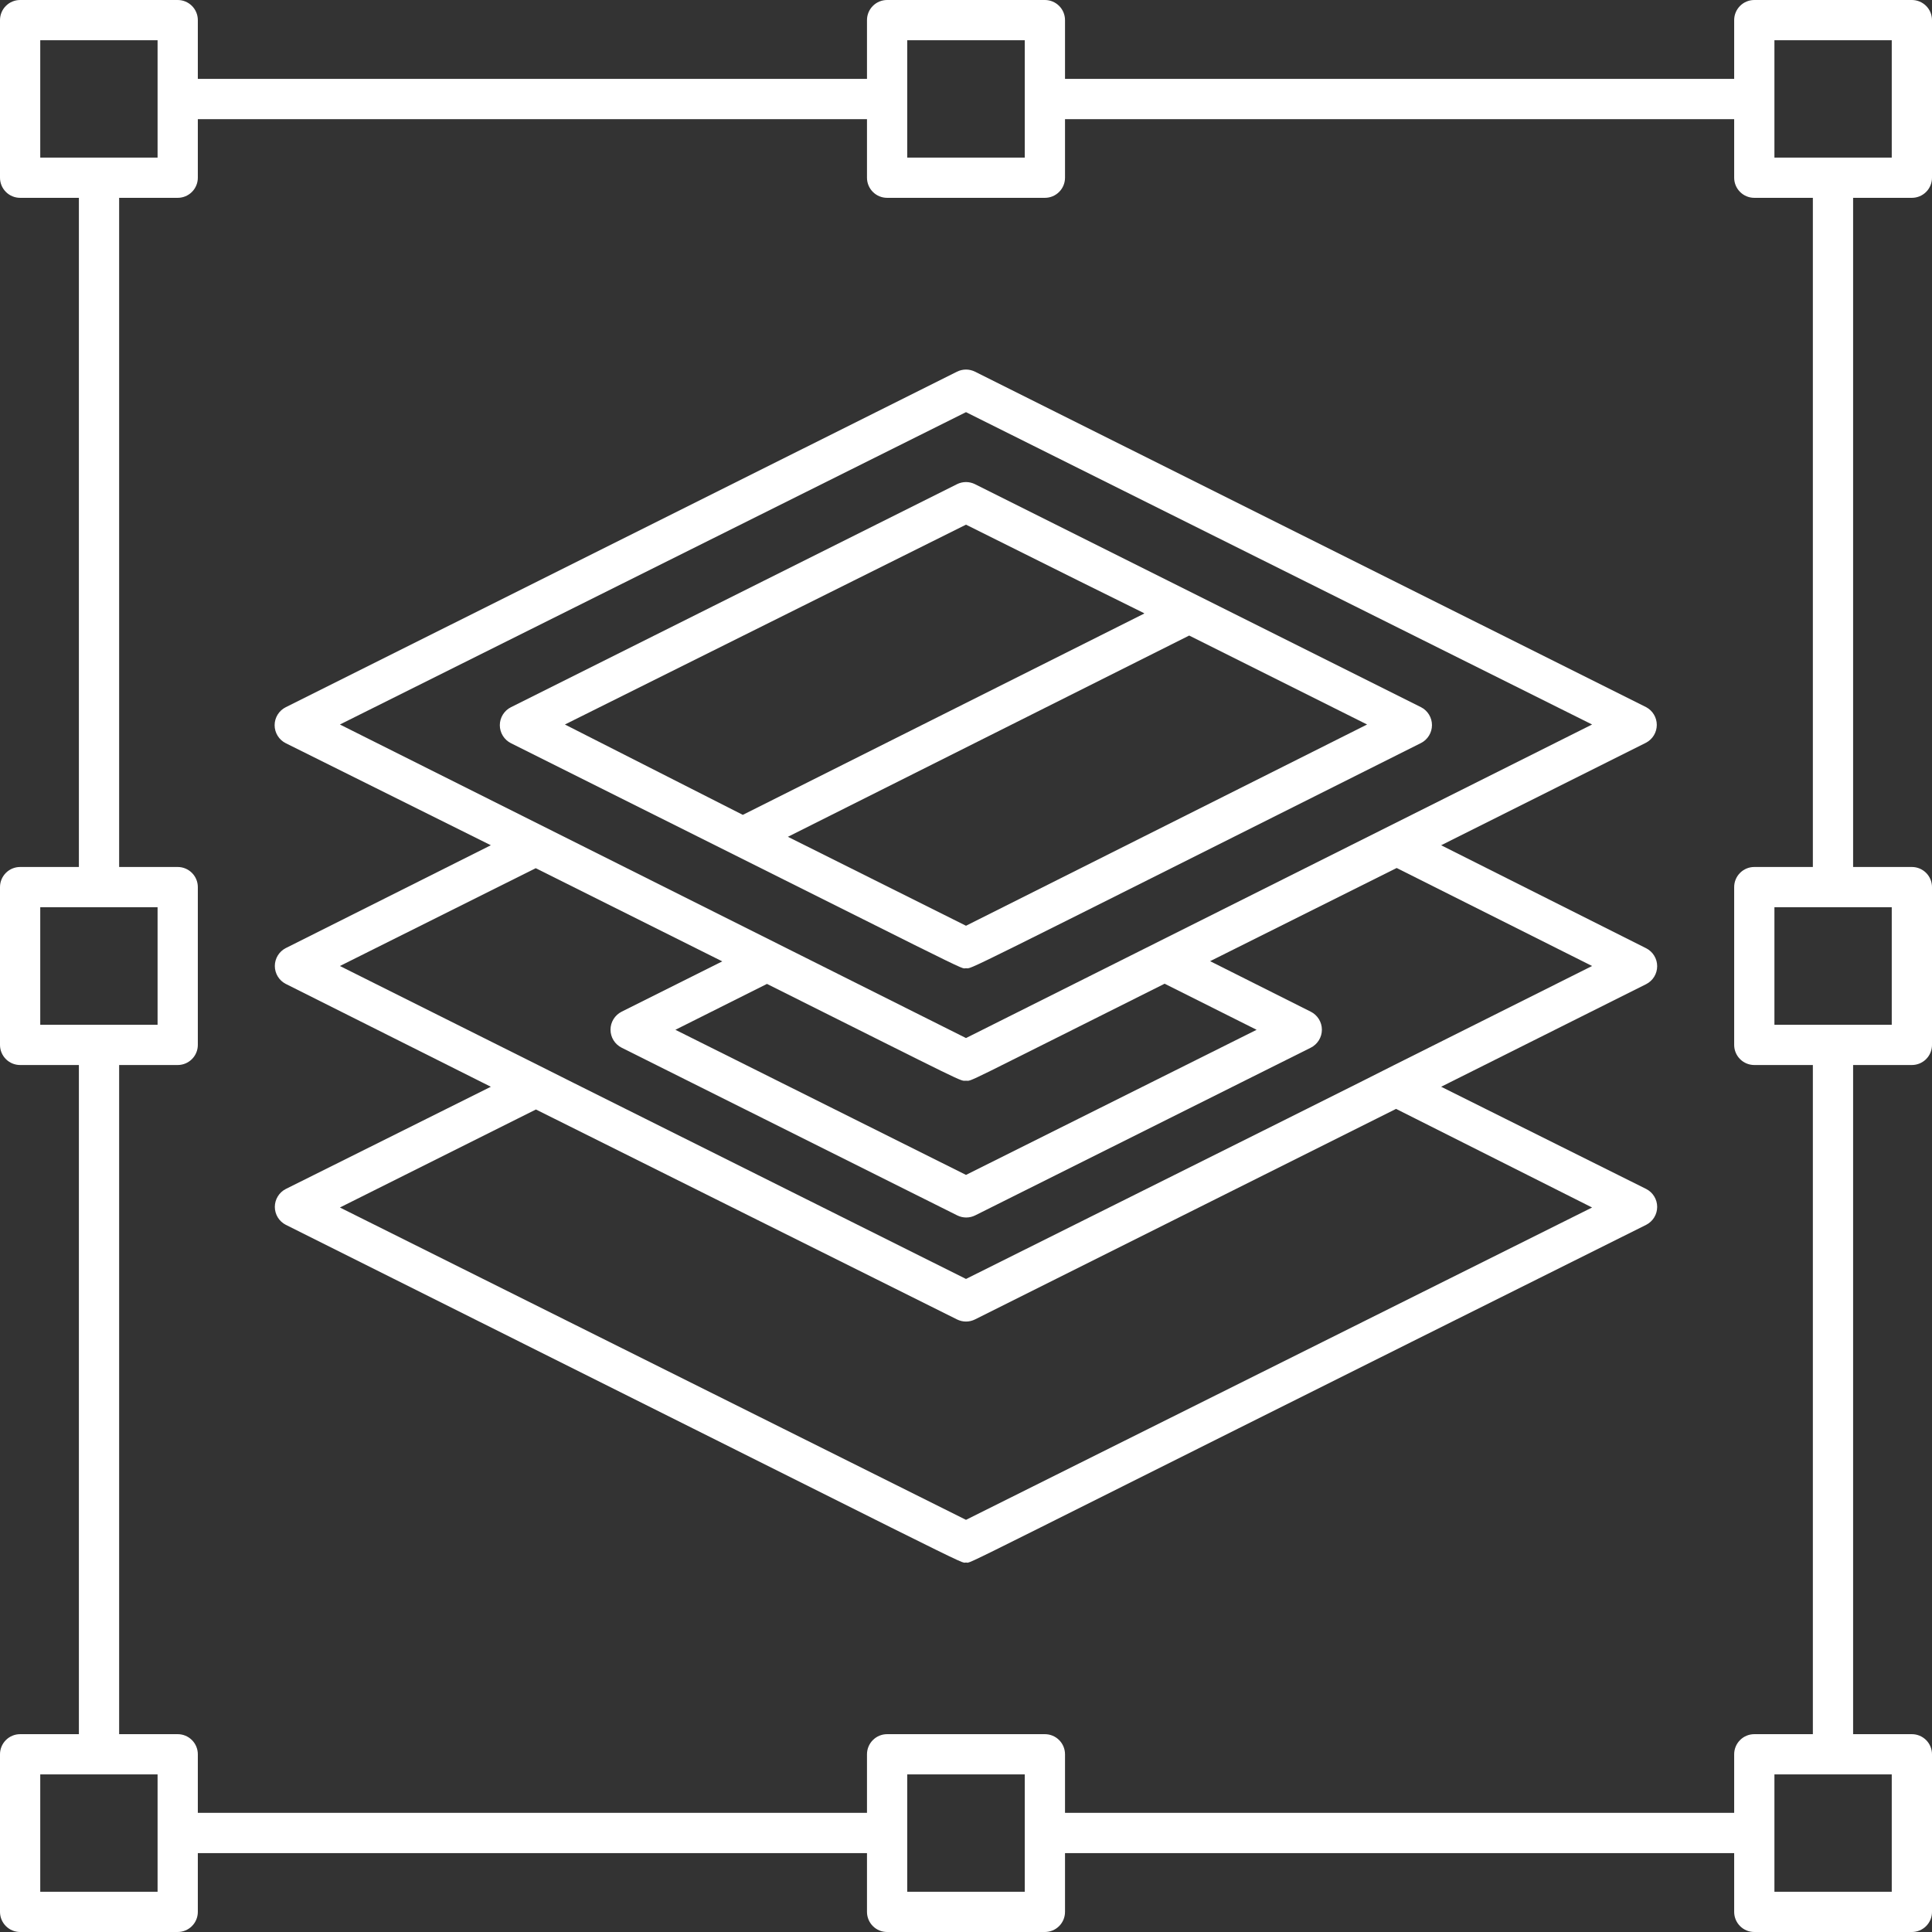 <svg xmlns="http://www.w3.org/2000/svg" width="96" height="96" viewBox="0 0 96 96" fill="none"><rect x="0" y="0" width="96" height="96" fill="#333333" stroke="none"/><g clip-path="url(#clip0_2103_80)"><path d="M81.8 35.14L48.45 18.47C48.31 18.4 48.156 18.363 48 18.363C47.844 18.363 47.69 18.4 47.55 18.47L14.2 35.14C14.034 35.223 13.893 35.351 13.796 35.509C13.698 35.667 13.646 35.849 13.646 36.035C13.646 36.221 13.698 36.403 13.796 36.561C13.893 36.719 14.034 36.847 14.2 36.93L24.39 42L14.2 47.11C14.036 47.194 13.899 47.321 13.803 47.478C13.707 47.636 13.656 47.816 13.656 48C13.656 48.184 13.707 48.364 13.803 48.522C13.899 48.679 14.036 48.806 14.2 48.89L24.39 54L14.2 59.08C14.036 59.164 13.899 59.291 13.803 59.449C13.707 59.605 13.656 59.786 13.656 59.97C13.656 60.154 13.707 60.334 13.803 60.492C13.899 60.649 14.036 60.776 14.2 60.86C49.7 78.6 47.64 77.64 48 77.64C48.36 77.64 46.14 78.64 81.8 60.86C81.964 60.776 82.101 60.649 82.197 60.492C82.293 60.334 82.344 60.154 82.344 59.97C82.344 59.786 82.293 59.605 82.197 59.449C82.101 59.291 81.964 59.164 81.8 59.08L71.61 54L81.8 48.9C81.964 48.816 82.101 48.689 82.197 48.532C82.293 48.374 82.344 48.194 82.344 48.01C82.344 47.826 82.293 47.645 82.197 47.489C82.101 47.331 81.964 47.204 81.8 47.12L71.61 42L81.8 36.9C81.959 36.814 82.091 36.687 82.184 36.532C82.276 36.377 82.325 36.2 82.325 36.02C82.325 35.84 82.276 35.663 82.184 35.508C82.091 35.353 81.959 35.226 81.8 35.14ZM79.11 60L48 75.52L16.89 60L26.63 55.13L47.55 65.56C47.69 65.63 47.844 65.667 48 65.667C48.156 65.667 48.31 65.63 48.45 65.56L69.37 55.1L79.11 60ZM79.11 48C55.91 59.6 82 46.59 48 63.55C14.5 46.82 40 59.55 16.89 48L26.62 43.14L35.89 47.77L30.89 50.27C30.724 50.353 30.584 50.481 30.486 50.639C30.388 50.797 30.336 50.979 30.336 51.165C30.336 51.351 30.388 51.533 30.486 51.691C30.584 51.849 30.724 51.977 30.89 52.06L47.56 60.39C47.7 60.46 47.854 60.497 48.01 60.497C48.166 60.497 48.32 60.46 48.46 60.39L65.13 52.06C65.296 51.977 65.436 51.849 65.534 51.691C65.632 51.533 65.684 51.351 65.684 51.165C65.684 50.979 65.632 50.797 65.534 50.639C65.436 50.481 65.296 50.353 65.13 50.27L60.13 47.76L69.4 43.13L79.11 48ZM38.11 48.89C48.33 54 47.67 53.7 48 53.7C48.33 53.7 47.59 54.02 57.87 48.88L62.44 51.17L48 58.38L33.56 51.17L38.11 48.89ZM48 51.58L16.89 36L48 20.48L79.11 36L48 51.58Z" fill="white"></path><path d="M47.55 24.06L25.39 35.14C25.224 35.223 25.084 35.351 24.986 35.509C24.888 35.667 24.836 35.849 24.836 36.035C24.836 36.221 24.888 36.403 24.986 36.561C25.084 36.719 25.224 36.847 25.39 36.93C49.32 48.88 47.65 48.11 48 48.11C48.35 48.11 47 48.75 70.61 36.92C70.774 36.836 70.911 36.709 71.007 36.551C71.103 36.395 71.154 36.214 71.154 36.03C71.154 35.846 71.103 35.666 71.007 35.508C70.911 35.351 70.774 35.224 70.61 35.14L48.45 24.06C48.31 23.99 48.156 23.953 48 23.953C47.844 23.953 47.69 23.99 47.55 24.06ZM67.93 36L48 46L39.15 41.58L59.09 31.58L67.93 36ZM56.85 30.49L36.91 40.49L28.07 36L48 26.07C58.07 31.1 56.75 30.39 56.85 30.49Z" fill="white"></path><path d="M95 9.83C95.265 9.83 95.52 9.725 95.707 9.537C95.895 9.35 96 9.095 96 8.83V1C96 0.735 95.895 0.48 95.707 0.293C95.52 0.105 95.265 0 95 0L87.17 0C86.905 0 86.65 0.105 86.463 0.293C86.275 0.48 86.17 0.735 86.17 1V3.92H52.92V1C52.92 0.735 52.815 0.48 52.627 0.293C52.44 0.105 52.185 0 51.92 0L44.08 0C43.815 0 43.56 0.105 43.373 0.293C43.185 0.48 43.08 0.735 43.08 1V3.92H9.83V1C9.83 0.735 9.725 0.48 9.537 0.293C9.35 0.105 9.095 0 8.83 0L1 0C0.735 0 0.48 0.105 0.293 0.293C0.105 0.48 0 0.735 0 1L0 8.83C0 9.095 0.105 9.35 0.293 9.537C0.48 9.725 0.735 9.83 1 9.83H3.92V43.08H1C0.735 43.08 0.48 43.185 0.293 43.373C0.105 43.56 0 43.815 0 44.08L0 51.92C0 52.185 0.105 52.44 0.293 52.627C0.48 52.815 0.735 52.92 1 52.92H3.92V86.17H1C0.735 86.17 0.48 86.275 0.293 86.463C0.105 86.65 0 86.905 0 87.17L0 95C0 95.265 0.105 95.52 0.293 95.707C0.48 95.895 0.735 96 1 96H8.83C9.095 96 9.35 95.895 9.537 95.707C9.725 95.52 9.83 95.265 9.83 95V92.08H43.08V95C43.08 95.265 43.185 95.52 43.373 95.707C43.56 95.895 43.815 96 44.08 96H51.92C52.185 96 52.44 95.895 52.627 95.707C52.815 95.52 52.92 95.265 52.92 95V92.08H86.17V95C86.17 95.265 86.275 95.52 86.463 95.707C86.65 95.895 86.905 96 87.17 96H95C95.265 96 95.52 95.895 95.707 95.707C95.895 95.52 96 95.265 96 95V87.17C96 86.905 95.895 86.65 95.707 86.463C95.52 86.275 95.265 86.17 95 86.17H92.08V52.92H95C95.265 52.92 95.52 52.815 95.707 52.627C95.895 52.44 96 52.185 96 51.92V44.08C96 43.815 95.895 43.56 95.707 43.373C95.52 43.185 95.265 43.08 95 43.08H92.08V9.83H95ZM45.08 2H50.92V7.83H45.08V2ZM2 7.83V2H7.83V7.83H2ZM2 50.92V45.08H7.83V50.92H2ZM7.83 94H2V88.17H7.83V94ZM50.92 94H45.08V88.17H50.92V94ZM86.17 87.17V90.08H52.92V87.17C52.92 86.905 52.815 86.65 52.627 86.463C52.44 86.275 52.185 86.17 51.92 86.17H44.08C43.815 86.17 43.56 86.275 43.373 86.463C43.185 86.65 43.08 86.905 43.08 87.17V90.08H9.83V87.17C9.83 86.905 9.725 86.65 9.537 86.463C9.35 86.275 9.095 86.17 8.83 86.17H5.92V52.92H8.83C9.095 52.92 9.35 52.815 9.537 52.627C9.725 52.44 9.83 52.185 9.83 51.92V44.08C9.83 43.815 9.725 43.56 9.537 43.373C9.35 43.185 9.095 43.08 8.83 43.08H5.92V9.83H8.83C9.095 9.83 9.35 9.725 9.537 9.537C9.725 9.35 9.83 9.095 9.83 8.83V5.92H43.08V8.83C43.08 9.095 43.185 9.35 43.373 9.537C43.56 9.725 43.815 9.83 44.08 9.83H51.92C52.185 9.83 52.44 9.725 52.627 9.537C52.815 9.35 52.92 9.095 52.92 8.83V5.92H86.17V8.83C86.17 9.095 86.275 9.35 86.463 9.537C86.65 9.725 86.905 9.83 87.17 9.83H90.08V43.08H87.17C86.905 43.08 86.65 43.185 86.463 43.373C86.275 43.56 86.17 43.815 86.17 44.08V51.92C86.17 52.185 86.275 52.44 86.463 52.627C86.65 52.815 86.905 52.92 87.17 52.92H90.08V86.17H87.17C86.905 86.17 86.65 86.275 86.463 86.463C86.275 86.65 86.17 86.905 86.17 87.17ZM94 88.17V94H88.17V88.17H94ZM94 45.08V50.92H88.17V45.08H94ZM88.17 7.83V2H94V7.83H88.17Z" fill="white"></path></g><defs><clipPath id="clip0_2103_80"><rect width="96" height="96" fill="white"></rect></clipPath></defs></svg>